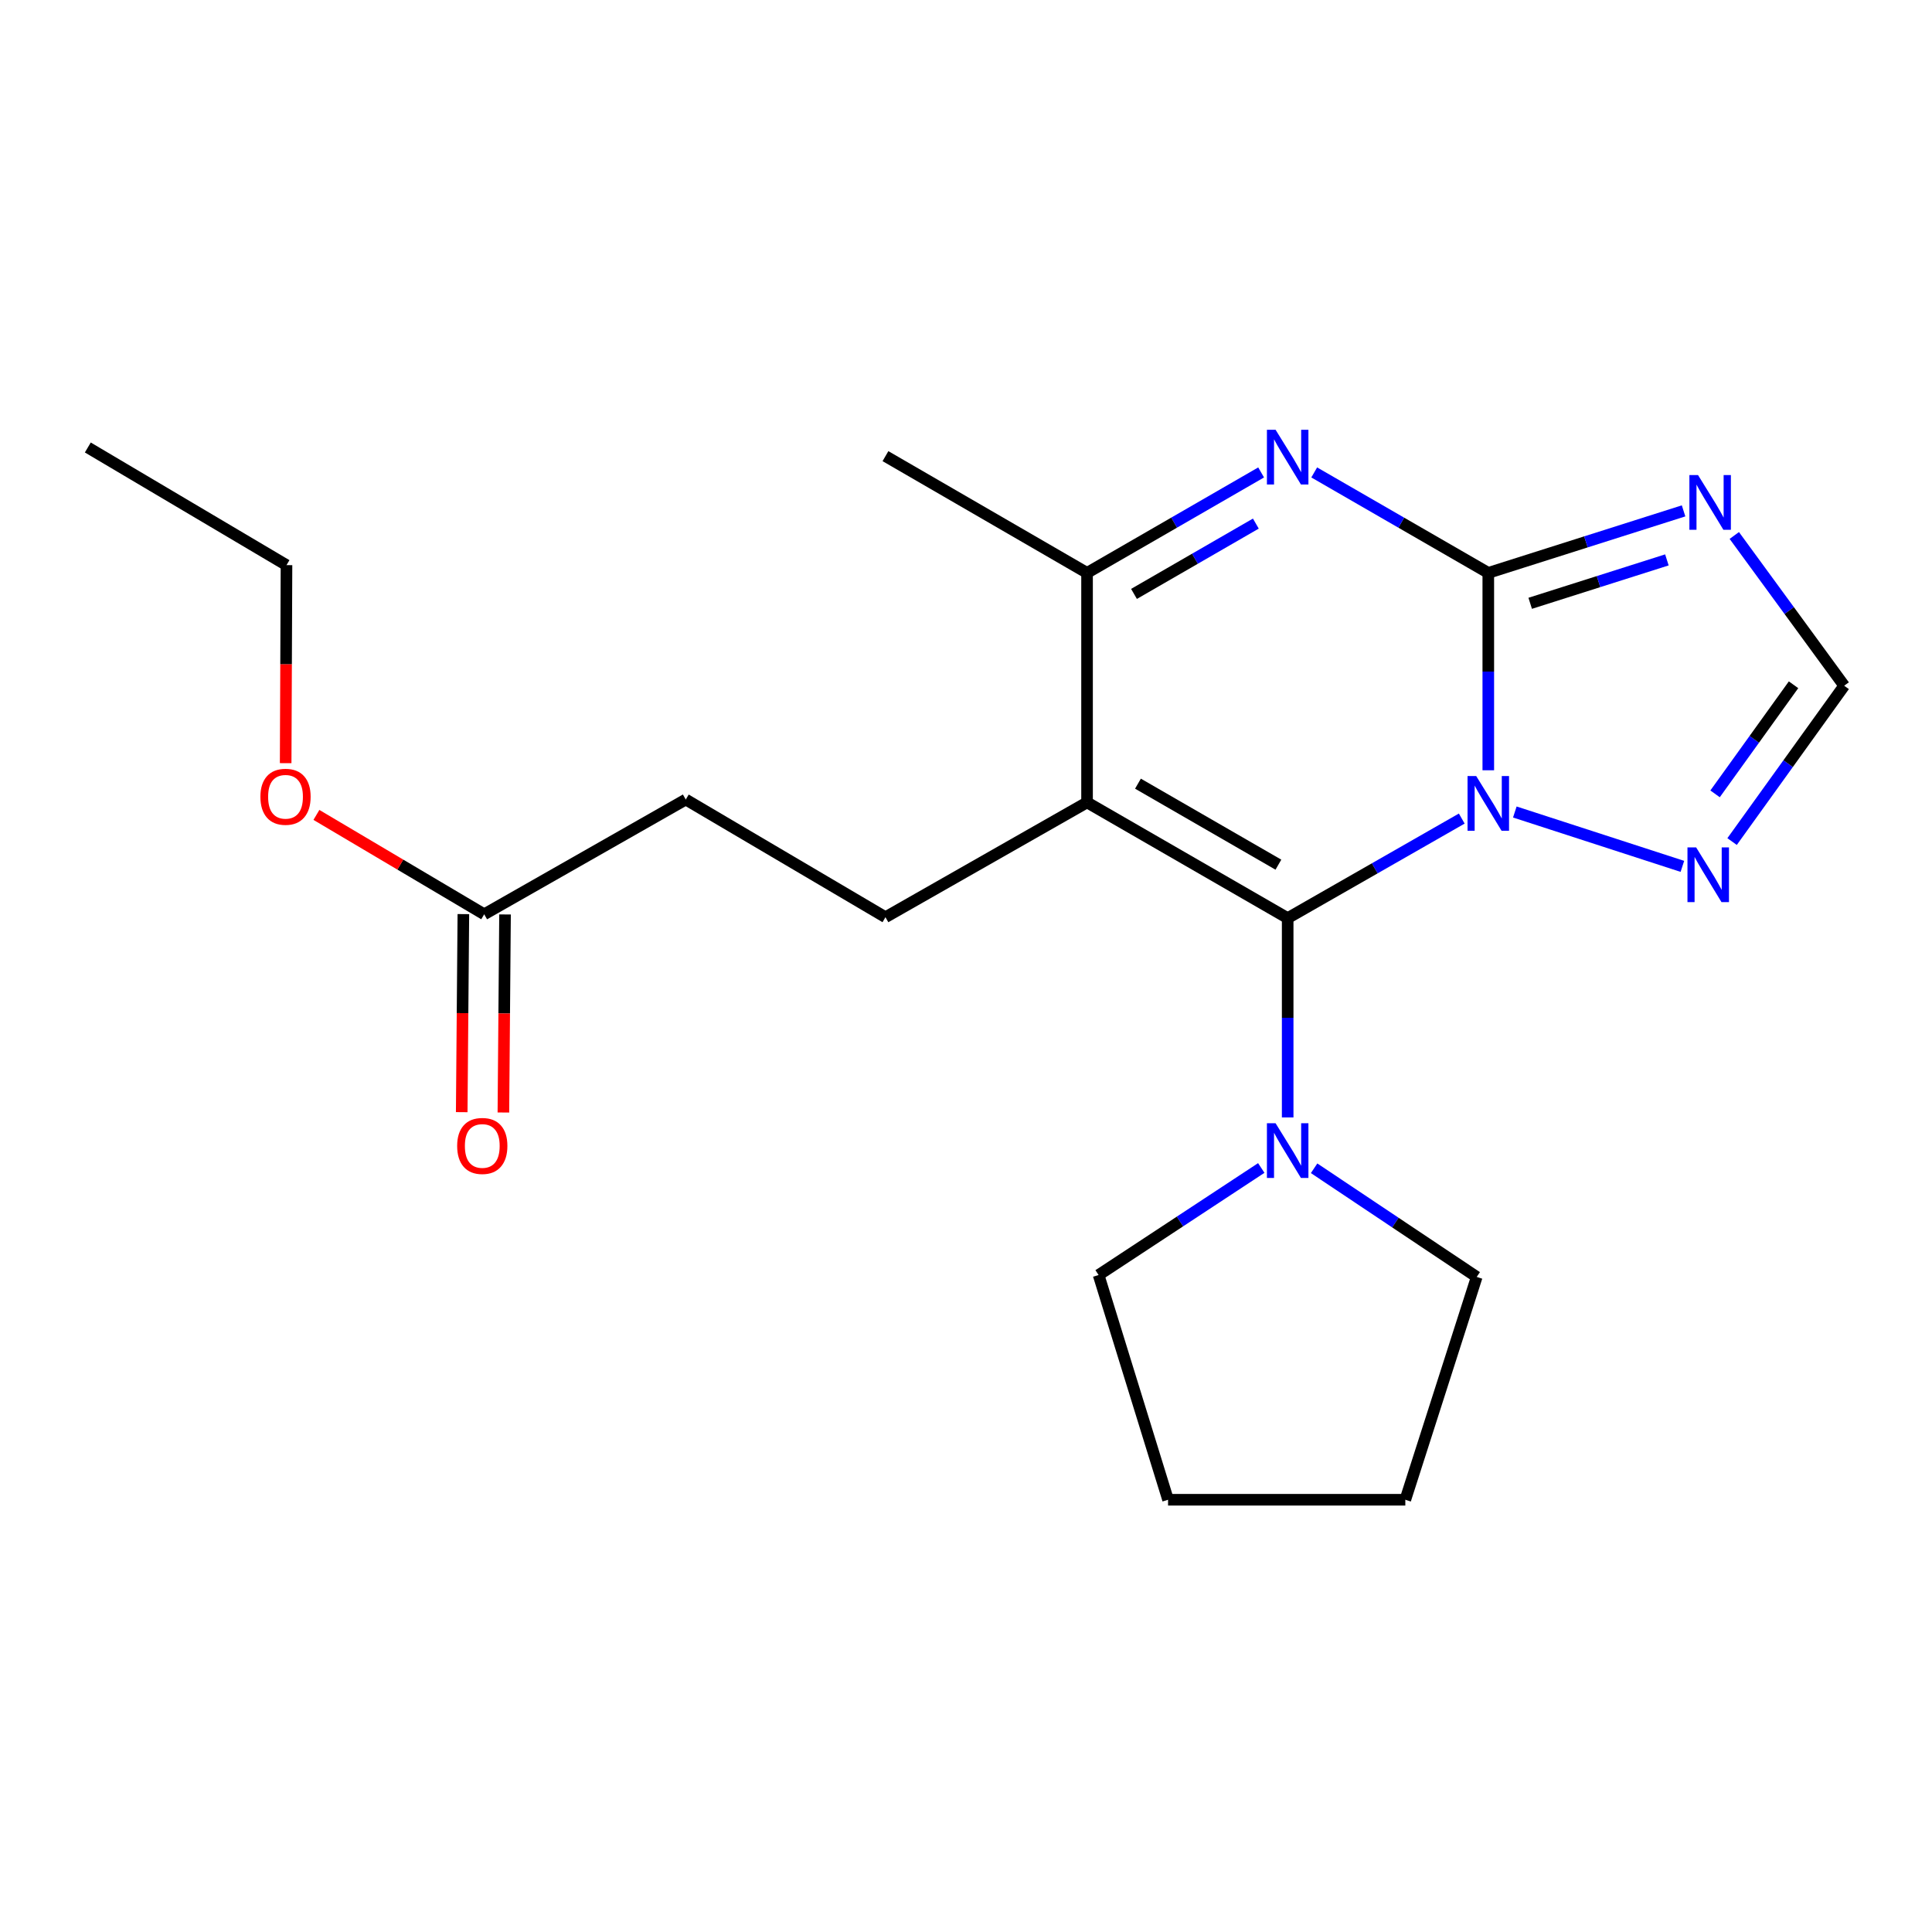 <?xml version='1.0' encoding='iso-8859-1'?>
<svg version='1.1' baseProfile='full'
              xmlns='http://www.w3.org/2000/svg'
                      xmlns:rdkit='http://www.rdkit.org/xml'
                      xmlns:xlink='http://www.w3.org/1999/xlink'
                  xml:space='preserve'
width='1000px' height='1000px' viewBox='0 0 1000 1000'>
<!-- END OF HEADER -->
<rect style='opacity:1.0;fill:#FFFFFF;stroke:none' width='1000' height='1000' x='0' y='0'> </rect>
<path class='bond-0' d='M 756.607,423.689 L 711.552,449.455' style='fill:none;fill-rule:evenodd;stroke:#0000FF;stroke-width:6px;stroke-linecap:butt;stroke-linejoin:miter;stroke-opacity:1' />
<path class='bond-0' d='M 711.552,449.455 L 666.497,475.222' style='fill:none;fill-rule:evenodd;stroke:#000000;stroke-width:6px;stroke-linecap:butt;stroke-linejoin:miter;stroke-opacity:1' />
<path class='bond-1' d='M 770.338,398.694 L 770.338,347.61' style='fill:none;fill-rule:evenodd;stroke:#0000FF;stroke-width:6px;stroke-linecap:butt;stroke-linejoin:miter;stroke-opacity:1' />
<path class='bond-1' d='M 770.338,347.61 L 770.338,296.526' style='fill:none;fill-rule:evenodd;stroke:#000000;stroke-width:6px;stroke-linecap:butt;stroke-linejoin:miter;stroke-opacity:1' />
<path class='bond-6' d='M 784.07,420.291 L 870.801,448.429' style='fill:none;fill-rule:evenodd;stroke:#0000FF;stroke-width:6px;stroke-linecap:butt;stroke-linejoin:miter;stroke-opacity:1' />
<path class='bond-2' d='M 666.497,475.222 L 562.657,415.321' style='fill:none;fill-rule:evenodd;stroke:#000000;stroke-width:6px;stroke-linecap:butt;stroke-linejoin:miter;stroke-opacity:1' />
<path class='bond-2' d='M 661.699,447.554 L 589.01,405.623' style='fill:none;fill-rule:evenodd;stroke:#000000;stroke-width:6px;stroke-linecap:butt;stroke-linejoin:miter;stroke-opacity:1' />
<path class='bond-7' d='M 666.497,475.222 L 666.497,526.802' style='fill:none;fill-rule:evenodd;stroke:#000000;stroke-width:6px;stroke-linecap:butt;stroke-linejoin:miter;stroke-opacity:1' />
<path class='bond-7' d='M 666.497,526.802 L 666.497,578.382' style='fill:none;fill-rule:evenodd;stroke:#0000FF;stroke-width:6px;stroke-linecap:butt;stroke-linejoin:miter;stroke-opacity:1' />
<path class='bond-3' d='M 770.338,296.526 L 725.286,270.528' style='fill:none;fill-rule:evenodd;stroke:#000000;stroke-width:6px;stroke-linecap:butt;stroke-linejoin:miter;stroke-opacity:1' />
<path class='bond-3' d='M 725.286,270.528 L 680.235,244.529' style='fill:none;fill-rule:evenodd;stroke:#0000FF;stroke-width:6px;stroke-linecap:butt;stroke-linejoin:miter;stroke-opacity:1' />
<path class='bond-4' d='M 770.338,296.526 L 820.876,280.478' style='fill:none;fill-rule:evenodd;stroke:#000000;stroke-width:6px;stroke-linecap:butt;stroke-linejoin:miter;stroke-opacity:1' />
<path class='bond-4' d='M 820.876,280.478 L 871.415,264.43' style='fill:none;fill-rule:evenodd;stroke:#0000FF;stroke-width:6px;stroke-linecap:butt;stroke-linejoin:miter;stroke-opacity:1' />
<path class='bond-4' d='M 792.027,312.269 L 827.404,301.035' style='fill:none;fill-rule:evenodd;stroke:#000000;stroke-width:6px;stroke-linecap:butt;stroke-linejoin:miter;stroke-opacity:1' />
<path class='bond-4' d='M 827.404,301.035 L 862.781,289.802' style='fill:none;fill-rule:evenodd;stroke:#0000FF;stroke-width:6px;stroke-linecap:butt;stroke-linejoin:miter;stroke-opacity:1' />
<path class='bond-9' d='M 562.657,415.321 L 458.313,474.743' style='fill:none;fill-rule:evenodd;stroke:#000000;stroke-width:6px;stroke-linecap:butt;stroke-linejoin:miter;stroke-opacity:1' />
<path class='bond-22' d='M 562.657,415.321 L 562.657,296.526' style='fill:none;fill-rule:evenodd;stroke:#000000;stroke-width:6px;stroke-linecap:butt;stroke-linejoin:miter;stroke-opacity:1' />
<path class='bond-5' d='M 652.76,244.529 L 607.708,270.528' style='fill:none;fill-rule:evenodd;stroke:#0000FF;stroke-width:6px;stroke-linecap:butt;stroke-linejoin:miter;stroke-opacity:1' />
<path class='bond-5' d='M 607.708,270.528 L 562.657,296.526' style='fill:none;fill-rule:evenodd;stroke:#000000;stroke-width:6px;stroke-linecap:butt;stroke-linejoin:miter;stroke-opacity:1' />
<path class='bond-5' d='M 650.025,271.01 L 618.489,289.209' style='fill:none;fill-rule:evenodd;stroke:#0000FF;stroke-width:6px;stroke-linecap:butt;stroke-linejoin:miter;stroke-opacity:1' />
<path class='bond-5' d='M 618.489,289.209 L 586.953,307.408' style='fill:none;fill-rule:evenodd;stroke:#000000;stroke-width:6px;stroke-linecap:butt;stroke-linejoin:miter;stroke-opacity:1' />
<path class='bond-21' d='M 897.671,277.162 L 926.108,316.045' style='fill:none;fill-rule:evenodd;stroke:#0000FF;stroke-width:6px;stroke-linecap:butt;stroke-linejoin:miter;stroke-opacity:1' />
<path class='bond-21' d='M 926.108,316.045 L 954.545,354.929' style='fill:none;fill-rule:evenodd;stroke:#000000;stroke-width:6px;stroke-linecap:butt;stroke-linejoin:miter;stroke-opacity:1' />
<path class='bond-14' d='M 562.657,296.526 L 458.313,236.098' style='fill:none;fill-rule:evenodd;stroke:#000000;stroke-width:6px;stroke-linecap:butt;stroke-linejoin:miter;stroke-opacity:1' />
<path class='bond-8' d='M 896.524,435.594 L 925.535,395.261' style='fill:none;fill-rule:evenodd;stroke:#0000FF;stroke-width:6px;stroke-linecap:butt;stroke-linejoin:miter;stroke-opacity:1' />
<path class='bond-8' d='M 925.535,395.261 L 954.545,354.929' style='fill:none;fill-rule:evenodd;stroke:#000000;stroke-width:6px;stroke-linecap:butt;stroke-linejoin:miter;stroke-opacity:1' />
<path class='bond-8' d='M 887.718,410.9 L 908.025,382.667' style='fill:none;fill-rule:evenodd;stroke:#0000FF;stroke-width:6px;stroke-linecap:butt;stroke-linejoin:miter;stroke-opacity:1' />
<path class='bond-8' d='M 908.025,382.667 L 928.333,354.434' style='fill:none;fill-rule:evenodd;stroke:#000000;stroke-width:6px;stroke-linecap:butt;stroke-linejoin:miter;stroke-opacity:1' />
<path class='bond-15' d='M 680.179,604.694 L 722.263,632.816' style='fill:none;fill-rule:evenodd;stroke:#0000FF;stroke-width:6px;stroke-linecap:butt;stroke-linejoin:miter;stroke-opacity:1' />
<path class='bond-15' d='M 722.263,632.816 L 764.347,660.939' style='fill:none;fill-rule:evenodd;stroke:#000000;stroke-width:6px;stroke-linecap:butt;stroke-linejoin:miter;stroke-opacity:1' />
<path class='bond-16' d='M 652.829,604.545 L 610.732,632.245' style='fill:none;fill-rule:evenodd;stroke:#0000FF;stroke-width:6px;stroke-linecap:butt;stroke-linejoin:miter;stroke-opacity:1' />
<path class='bond-16' d='M 610.732,632.245 L 568.636,659.945' style='fill:none;fill-rule:evenodd;stroke:#000000;stroke-width:6px;stroke-linecap:butt;stroke-linejoin:miter;stroke-opacity:1' />
<path class='bond-12' d='M 458.313,474.743 L 354.951,413.835' style='fill:none;fill-rule:evenodd;stroke:#000000;stroke-width:6px;stroke-linecap:butt;stroke-linejoin:miter;stroke-opacity:1' />
<path class='bond-10' d='M 250.619,473.233 L 354.951,413.835' style='fill:none;fill-rule:evenodd;stroke:#000000;stroke-width:6px;stroke-linecap:butt;stroke-linejoin:miter;stroke-opacity:1' />
<path class='bond-11' d='M 239.836,473.143 L 239.41,524.398' style='fill:none;fill-rule:evenodd;stroke:#000000;stroke-width:6px;stroke-linecap:butt;stroke-linejoin:miter;stroke-opacity:1' />
<path class='bond-11' d='M 239.41,524.398 L 238.985,575.653' style='fill:none;fill-rule:evenodd;stroke:#FF0000;stroke-width:6px;stroke-linecap:butt;stroke-linejoin:miter;stroke-opacity:1' />
<path class='bond-11' d='M 261.403,473.322 L 260.978,524.577' style='fill:none;fill-rule:evenodd;stroke:#000000;stroke-width:6px;stroke-linecap:butt;stroke-linejoin:miter;stroke-opacity:1' />
<path class='bond-11' d='M 260.978,524.577 L 260.553,575.832' style='fill:none;fill-rule:evenodd;stroke:#FF0000;stroke-width:6px;stroke-linecap:butt;stroke-linejoin:miter;stroke-opacity:1' />
<path class='bond-13' d='M 250.619,473.233 L 207.196,447.514' style='fill:none;fill-rule:evenodd;stroke:#000000;stroke-width:6px;stroke-linecap:butt;stroke-linejoin:miter;stroke-opacity:1' />
<path class='bond-13' d='M 207.196,447.514 L 163.773,421.795' style='fill:none;fill-rule:evenodd;stroke:#FF0000;stroke-width:6px;stroke-linecap:butt;stroke-linejoin:miter;stroke-opacity:1' />
<path class='bond-17' d='M 147.858,395.01 L 148.073,343.761' style='fill:none;fill-rule:evenodd;stroke:#FF0000;stroke-width:6px;stroke-linecap:butt;stroke-linejoin:miter;stroke-opacity:1' />
<path class='bond-17' d='M 148.073,343.761 L 148.289,292.512' style='fill:none;fill-rule:evenodd;stroke:#000000;stroke-width:6px;stroke-linecap:butt;stroke-linejoin:miter;stroke-opacity:1' />
<path class='bond-18' d='M 764.347,660.939 L 727.393,776.271' style='fill:none;fill-rule:evenodd;stroke:#000000;stroke-width:6px;stroke-linecap:butt;stroke-linejoin:miter;stroke-opacity:1' />
<path class='bond-19' d='M 568.636,659.945 L 604.584,776.271' style='fill:none;fill-rule:evenodd;stroke:#000000;stroke-width:6px;stroke-linecap:butt;stroke-linejoin:miter;stroke-opacity:1' />
<path class='bond-20' d='M 148.289,292.512 L 45.455,231.617' style='fill:none;fill-rule:evenodd;stroke:#000000;stroke-width:6px;stroke-linecap:butt;stroke-linejoin:miter;stroke-opacity:1' />
<path class='bond-23' d='M 727.393,776.271 L 604.584,776.271' style='fill:none;fill-rule:evenodd;stroke:#000000;stroke-width:6px;stroke-linecap:butt;stroke-linejoin:miter;stroke-opacity:1' />
<path  class='atom-0' d='M 764.078 401.676
L 773.358 416.676
Q 774.278 418.156, 775.758 420.836
Q 777.238 423.516, 777.318 423.676
L 777.318 401.676
L 781.078 401.676
L 781.078 429.996
L 777.198 429.996
L 767.238 413.596
Q 766.078 411.676, 764.838 409.476
Q 763.638 407.276, 763.278 406.596
L 763.278 429.996
L 759.598 429.996
L 759.598 401.676
L 764.078 401.676
' fill='#0000FF'/>
<path  class='atom-4' d='M 660.237 222.442
L 669.517 237.442
Q 670.437 238.922, 671.917 241.602
Q 673.397 244.282, 673.477 244.442
L 673.477 222.442
L 677.237 222.442
L 677.237 250.762
L 673.357 250.762
L 663.397 234.362
Q 662.237 232.442, 660.997 230.242
Q 659.797 228.042, 659.437 227.362
L 659.437 250.762
L 655.757 250.762
L 655.757 222.442
L 660.237 222.442
' fill='#0000FF'/>
<path  class='atom-5' d='M 878.907 245.903
L 888.187 260.903
Q 889.107 262.383, 890.587 265.063
Q 892.067 267.743, 892.147 267.903
L 892.147 245.903
L 895.907 245.903
L 895.907 274.223
L 892.027 274.223
L 882.067 257.823
Q 880.907 255.903, 879.667 253.703
Q 878.467 251.503, 878.107 250.823
L 878.107 274.223
L 874.427 274.223
L 874.427 245.903
L 878.907 245.903
' fill='#0000FF'/>
<path  class='atom-7' d='M 877.912 438.607
L 887.192 453.607
Q 888.112 455.087, 889.592 457.767
Q 891.072 460.447, 891.152 460.607
L 891.152 438.607
L 894.912 438.607
L 894.912 466.927
L 891.032 466.927
L 881.072 450.527
Q 879.912 448.607, 878.672 446.407
Q 877.472 444.207, 877.112 443.527
L 877.112 466.927
L 873.432 466.927
L 873.432 438.607
L 877.912 438.607
' fill='#0000FF'/>
<path  class='atom-8' d='M 660.237 581.39
L 669.517 596.39
Q 670.437 597.87, 671.917 600.55
Q 673.397 603.23, 673.477 603.39
L 673.477 581.39
L 677.237 581.39
L 677.237 609.71
L 673.357 609.71
L 663.397 593.31
Q 662.237 591.39, 660.997 589.19
Q 659.797 586.99, 659.437 586.31
L 659.437 609.71
L 655.757 609.71
L 655.757 581.39
L 660.237 581.39
' fill='#0000FF'/>
<path  class='atom-12' d='M 236.625 593.138
Q 236.625 586.338, 239.985 582.538
Q 243.345 578.738, 249.625 578.738
Q 255.905 578.738, 259.265 582.538
Q 262.625 586.338, 262.625 593.138
Q 262.625 600.018, 259.225 603.938
Q 255.825 607.818, 249.625 607.818
Q 243.385 607.818, 239.985 603.938
Q 236.625 600.058, 236.625 593.138
M 249.625 604.618
Q 253.945 604.618, 256.265 601.738
Q 258.625 598.818, 258.625 593.138
Q 258.625 587.578, 256.265 584.778
Q 253.945 581.938, 249.625 581.938
Q 245.305 581.938, 242.945 584.738
Q 240.625 587.538, 240.625 593.138
Q 240.625 598.858, 242.945 601.738
Q 245.305 604.618, 249.625 604.618
' fill='#FF0000'/>
<path  class='atom-14' d='M 134.785 412.406
Q 134.785 405.606, 138.145 401.806
Q 141.505 398.006, 147.785 398.006
Q 154.065 398.006, 157.425 401.806
Q 160.785 405.606, 160.785 412.406
Q 160.785 419.286, 157.385 423.206
Q 153.985 427.086, 147.785 427.086
Q 141.545 427.086, 138.145 423.206
Q 134.785 419.326, 134.785 412.406
M 147.785 423.886
Q 152.105 423.886, 154.425 421.006
Q 156.785 418.086, 156.785 412.406
Q 156.785 406.846, 154.425 404.046
Q 152.105 401.206, 147.785 401.206
Q 143.465 401.206, 141.105 404.006
Q 138.785 406.806, 138.785 412.406
Q 138.785 418.126, 141.105 421.006
Q 143.465 423.886, 147.785 423.886
' fill='#FF0000'/>
</svg>
